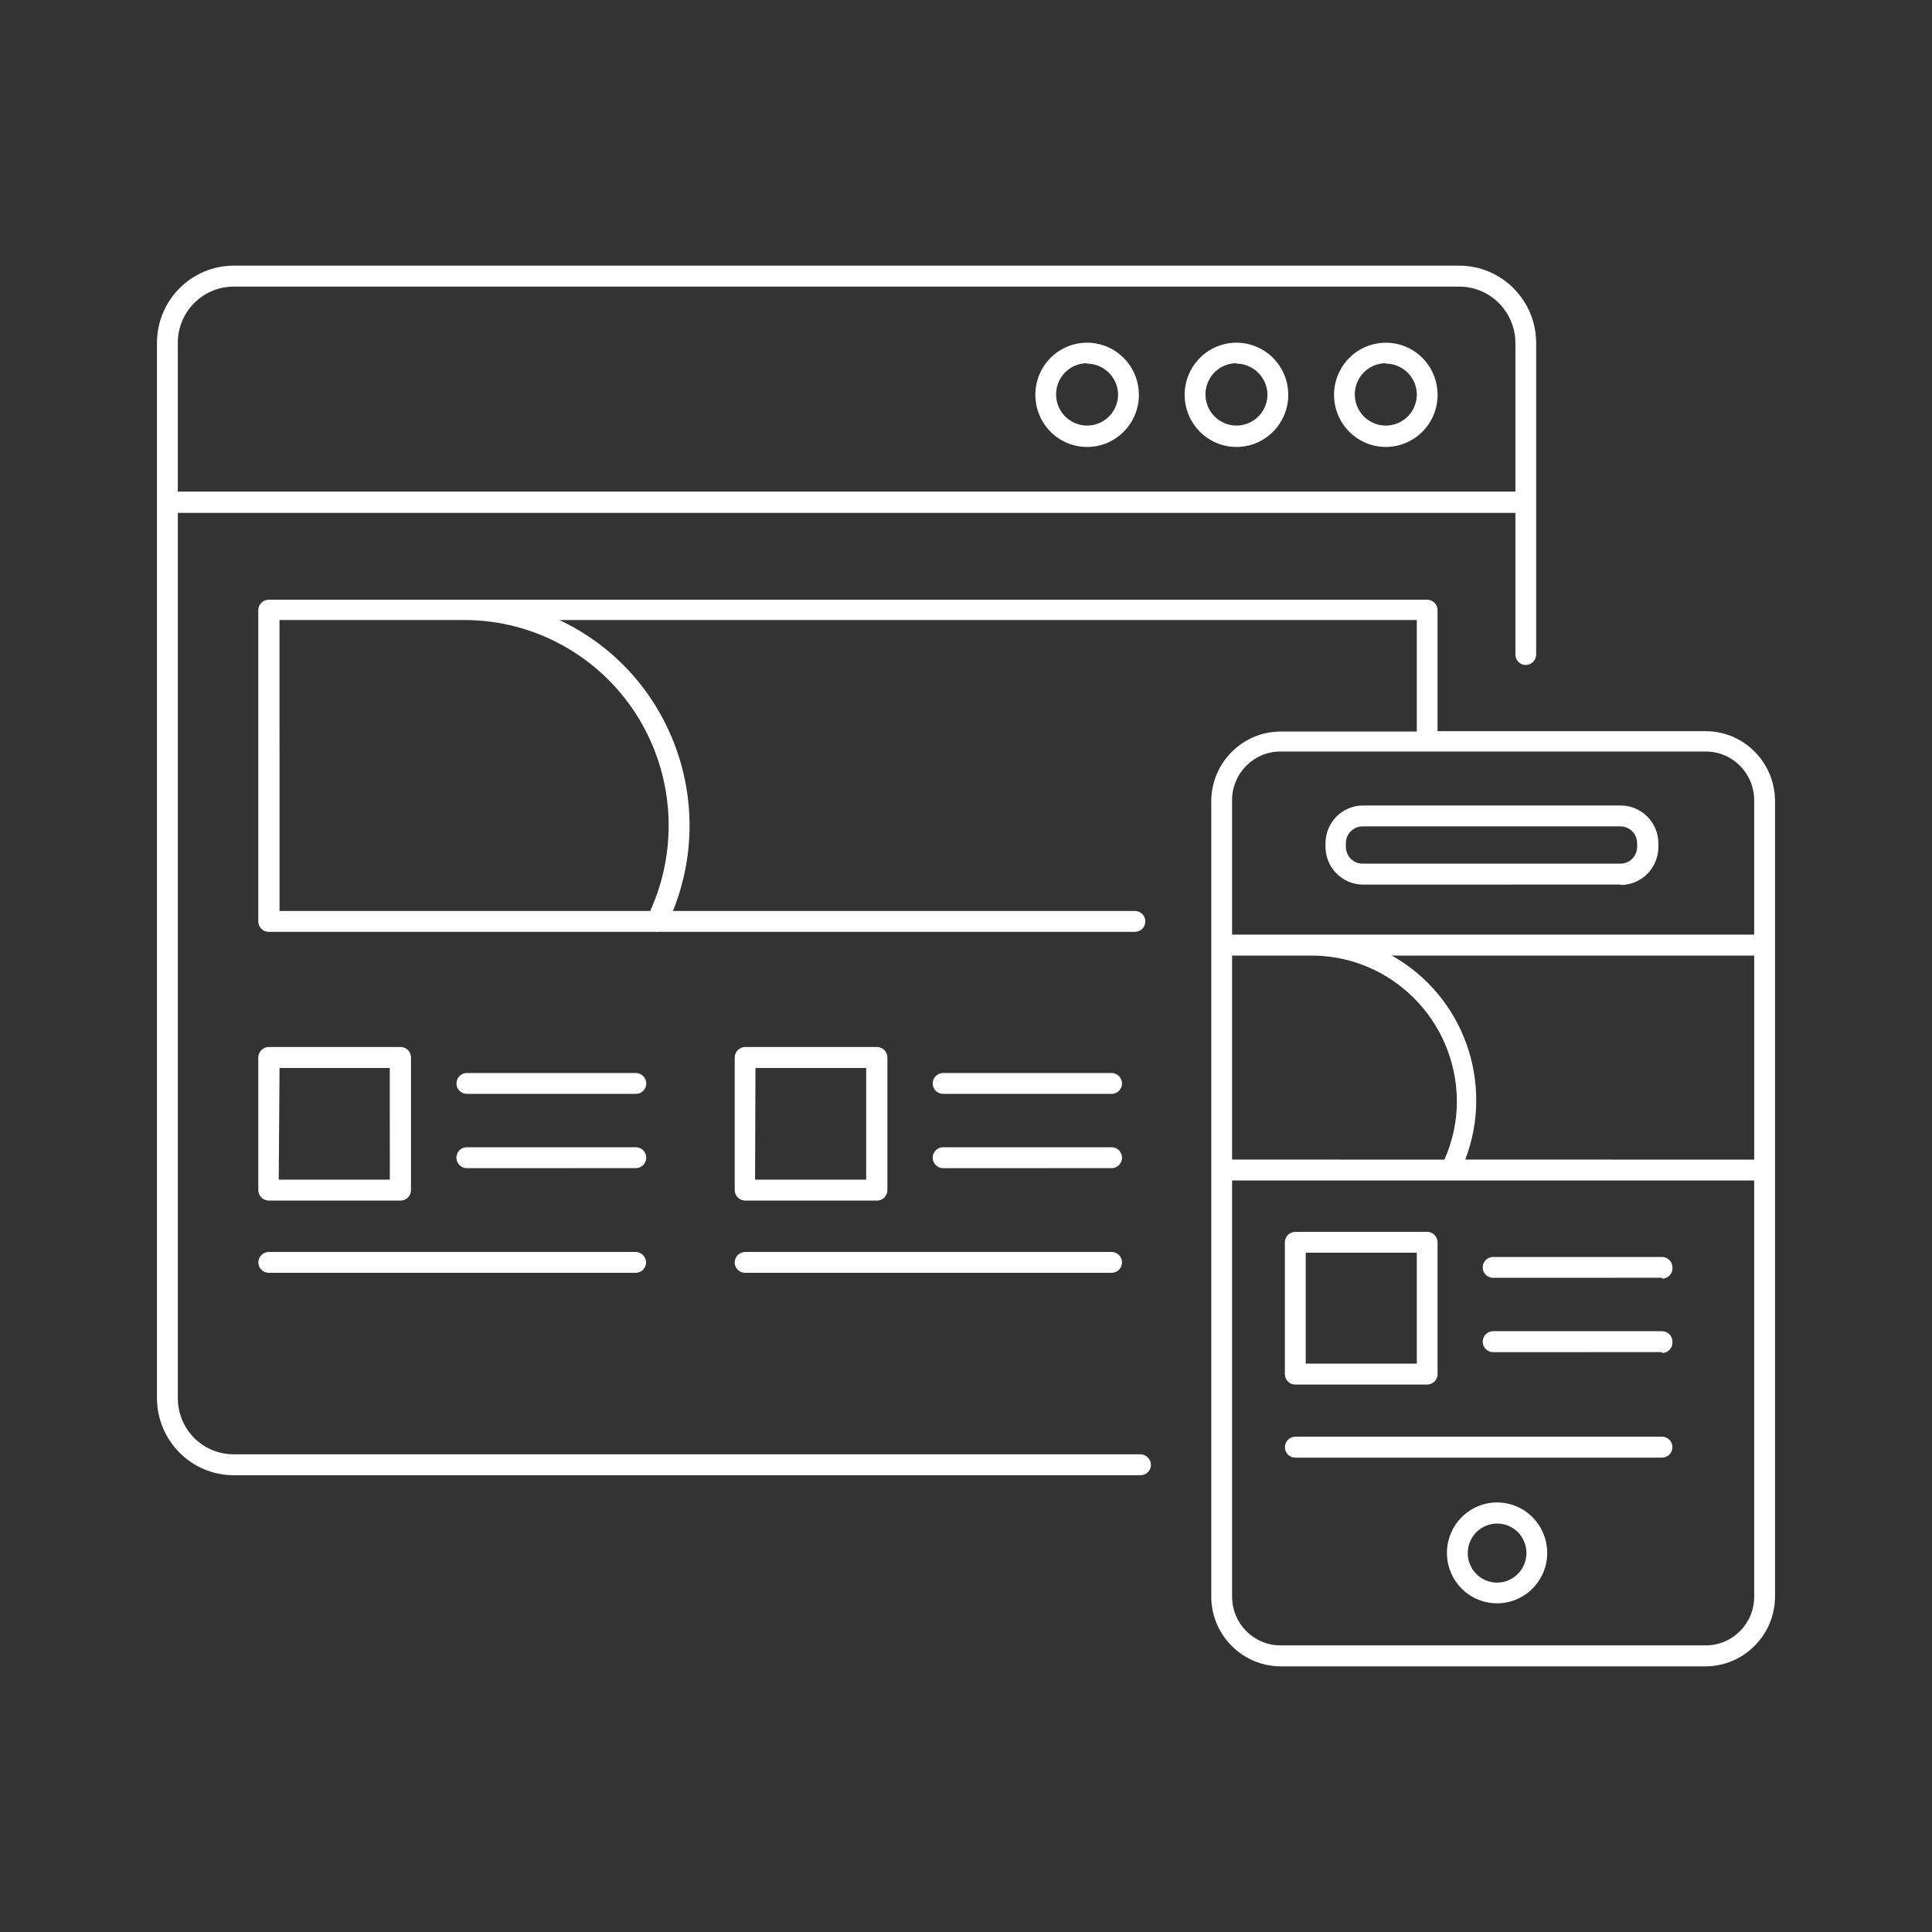 <?xml version="1.0" encoding="utf-8"?>
<svg xmlns="http://www.w3.org/2000/svg" fill="none" height="100%" overflow="visible" preserveAspectRatio="none" style="display: block;" viewBox="0 0 80 80" width="100%">
<rect x="0" y="0" width="80" height="80" fill="#333333" stroke="none"/>
<g id="Frame 4">
<path d="M70.632 69H53.024C51.441 68.993 50.159 67.703 50.156 66.114V33.178C50.159 31.589 51.441 30.299 53.024 30.292H58.667V25.674H23.161C27.667 27.787 29.737 33.087 27.864 37.721H46.993C47.232 37.721 47.426 37.913 47.426 38.154C47.426 38.394 47.232 38.586 46.993 38.586H27.244C27.211 38.596 27.179 38.596 27.147 38.586H11.125C10.889 38.586 10.695 38.394 10.695 38.154V25.268C10.695 25.027 10.889 24.832 11.125 24.832H59.096C59.209 24.832 59.319 24.878 59.4 24.959C59.481 25.04 59.526 25.151 59.526 25.268V30.276H70.632C72.211 30.279 73.493 31.569 73.5 33.162V66.113C73.493 67.703 72.211 68.993 70.632 69ZM51.018 48.882V66.114C51.018 67.228 51.916 68.132 53.024 68.132H70.631C71.739 68.132 72.637 67.229 72.637 66.114V48.882H51.018ZM60.709 48.014L72.638 48.018V39.568H57.633C60.595 41.229 61.891 44.833 60.673 48.018L60.709 48.014ZM51.018 48.014L59.81 48.018C60.153 47.247 60.331 46.415 60.327 45.574C60.295 42.265 57.636 39.594 54.351 39.568H51.018L51.018 48.014ZM54.316 38.7H72.637V33.136C72.637 32.021 71.739 31.118 70.631 31.118H53.023C51.916 31.118 51.017 32.021 51.017 33.136V38.7H54.316ZM11.574 37.722H26.923C28.118 35.089 27.902 32.028 26.351 29.59C24.798 27.156 22.123 25.681 19.248 25.674H11.573L11.574 37.722ZM61.99 66.39C61.154 66.39 60.398 65.886 60.075 65.11C59.752 64.333 59.923 63.436 60.511 62.838C61.099 62.237 61.984 62.048 62.763 62.363C63.538 62.675 64.051 63.426 64.067 64.268C64.077 64.827 63.861 65.366 63.47 65.766C63.079 66.166 62.546 66.39 61.99 66.39ZM61.99 63.088C61.496 63.088 61.05 63.39 60.866 63.852C60.679 64.317 60.792 64.843 61.147 65.191C61.506 65.535 62.032 65.63 62.485 65.425C62.937 65.223 63.221 64.765 63.205 64.268C63.186 63.608 62.646 63.082 61.99 63.088ZM47.226 61.086H9.679C7.925 61.086 6.5 59.653 6.5 57.888V14.198C6.5 12.433 7.925 11 9.679 11H60.431C62.185 11.007 63.606 12.433 63.609 14.198V27.104C63.606 27.341 63.416 27.533 63.18 27.536C62.941 27.536 62.75 27.345 62.75 27.104V21.238H7.363V57.888C7.36 58.506 7.605 59.1 8.038 59.539C8.474 59.978 9.065 60.222 9.679 60.219H47.226C47.462 60.225 47.653 60.417 47.659 60.654C47.659 60.768 47.614 60.878 47.533 60.96C47.452 61.041 47.342 61.086 47.226 61.086ZM7.362 20.354H62.75V14.198C62.743 12.915 61.709 11.871 60.43 11.868H9.678C8.399 11.868 7.362 12.911 7.362 14.198L7.362 20.354ZM68.823 60.358H53.634C53.399 60.358 53.205 60.163 53.205 59.926C53.205 59.685 53.399 59.49 53.634 59.49H68.823C68.936 59.49 69.045 59.536 69.126 59.617C69.207 59.698 69.252 59.809 69.252 59.926C69.252 60.04 69.207 60.15 69.126 60.231C69.045 60.313 68.936 60.358 68.823 60.358ZM59.096 57.332H53.634C53.398 57.332 53.204 57.141 53.204 56.9V51.44C53.204 51.2 53.398 51.008 53.634 51.008H59.096C59.209 51.008 59.319 51.053 59.4 51.135C59.481 51.216 59.526 51.326 59.526 51.44V56.936C59.507 57.16 59.319 57.329 59.096 57.332ZM54.067 56.465H58.667V51.872H54.067V56.465ZM68.823 55.987L61.826 55.99C61.59 55.99 61.396 55.795 61.396 55.558C61.396 55.317 61.59 55.122 61.826 55.122H68.823C68.936 55.122 69.045 55.168 69.126 55.249C69.207 55.33 69.252 55.441 69.252 55.558C69.262 55.678 69.22 55.798 69.139 55.886C69.058 55.974 68.942 56.026 68.823 56.026V55.987ZM68.823 52.909L61.826 52.912C61.59 52.912 61.396 52.721 61.396 52.48C61.396 52.24 61.59 52.048 61.826 52.048H68.823C68.936 52.048 69.045 52.093 69.126 52.175C69.207 52.256 69.252 52.366 69.252 52.48C69.262 52.6 69.22 52.721 69.139 52.808C69.058 52.899 68.942 52.948 68.823 52.948V52.909ZM46.031 52.704H30.853C30.614 52.704 30.423 52.513 30.423 52.272C30.426 52.035 30.617 51.843 30.853 51.84H46.031C46.267 51.843 46.457 52.035 46.461 52.272C46.461 52.386 46.415 52.496 46.334 52.578C46.254 52.659 46.144 52.704 46.031 52.704ZM26.305 52.704H11.127C10.891 52.704 10.697 52.513 10.697 52.272C10.7 52.035 10.891 51.843 11.127 51.84H26.321C26.557 51.843 26.747 52.035 26.754 52.272C26.754 52.386 26.709 52.496 26.628 52.578C26.547 52.659 26.438 52.704 26.321 52.704H26.305ZM36.295 49.714H30.853C30.617 49.711 30.426 49.519 30.423 49.282V43.786C30.426 43.549 30.617 43.357 30.853 43.354H36.315C36.428 43.354 36.538 43.4 36.619 43.481C36.699 43.562 36.745 43.673 36.745 43.786V49.282C36.745 49.396 36.699 49.506 36.619 49.588C36.538 49.669 36.428 49.714 36.315 49.714H36.295ZM31.266 48.847H35.866V44.222H31.282L31.266 48.847ZM16.572 49.714H11.126C10.89 49.711 10.699 49.519 10.696 49.282V43.786C10.699 43.549 10.89 43.357 11.126 43.354H16.588C16.701 43.354 16.811 43.4 16.892 43.481C16.972 43.562 17.018 43.673 17.018 43.786V49.282C17.018 49.396 16.972 49.506 16.892 49.588C16.811 49.669 16.701 49.714 16.588 49.714H16.572ZM11.542 48.847H16.142L16.139 44.222H11.575L11.542 48.847ZM45.999 48.369L39.054 48.372C38.815 48.372 38.621 48.177 38.621 47.94C38.621 47.699 38.815 47.504 39.054 47.504H46.031C46.144 47.504 46.254 47.55 46.335 47.631C46.415 47.712 46.461 47.823 46.461 47.94C46.457 48.177 46.267 48.369 46.031 48.372L45.999 48.369ZM26.272 48.369L19.328 48.372C19.092 48.369 18.901 48.177 18.898 47.94C18.898 47.699 19.088 47.504 19.328 47.504H26.331C26.444 47.504 26.553 47.55 26.634 47.631C26.715 47.712 26.76 47.823 26.76 47.94C26.757 48.18 26.56 48.372 26.321 48.372L26.272 48.369ZM46.032 45.294H39.054C38.816 45.294 38.622 45.103 38.622 44.862C38.622 44.622 38.816 44.43 39.054 44.43H46.032C46.267 44.433 46.458 44.625 46.461 44.862C46.461 44.976 46.416 45.086 46.335 45.168C46.255 45.249 46.145 45.294 46.032 45.294ZM26.305 45.294H19.328C19.089 45.294 18.899 45.103 18.899 44.862C18.902 44.625 19.093 44.433 19.328 44.43H26.331C26.567 44.433 26.758 44.625 26.761 44.862C26.761 44.979 26.716 45.09 26.632 45.171C26.551 45.252 26.438 45.298 26.322 45.294H26.305ZM67.099 36.627L56.436 36.63C55.577 36.623 54.886 35.925 54.886 35.06V34.92C54.886 34.059 55.577 33.357 56.436 33.354H67.118C67.974 33.357 68.669 34.059 68.669 34.92V35.06C68.672 35.476 68.51 35.879 68.22 36.178C67.929 36.474 67.532 36.643 67.118 36.646L67.099 36.627ZM56.417 34.218H56.42C56.236 34.218 56.058 34.293 55.929 34.426C55.8 34.556 55.729 34.735 55.729 34.92V35.06C55.729 35.245 55.8 35.424 55.929 35.557C56.058 35.687 56.236 35.762 56.42 35.762H67.102H67.099C67.283 35.762 67.461 35.687 67.59 35.557C67.719 35.424 67.79 35.245 67.79 35.06V34.92C67.79 34.735 67.719 34.556 67.59 34.426C67.461 34.293 67.283 34.218 67.099 34.218H56.417ZM57.376 18.508C56.508 18.504 55.729 17.975 55.4 17.169C55.07 16.363 55.257 15.436 55.871 14.819C56.485 14.205 57.406 14.023 58.206 14.354C59.008 14.689 59.528 15.475 59.528 16.35C59.528 16.922 59.302 17.474 58.898 17.877C58.494 18.283 57.945 18.508 57.376 18.508ZM57.376 15.04C56.856 15.043 56.391 15.362 56.194 15.843C56 16.327 56.11 16.879 56.478 17.247C56.847 17.614 57.399 17.724 57.877 17.523C58.355 17.325 58.668 16.853 58.668 16.33C58.659 15.622 58.081 15.053 57.376 15.056L57.376 15.04ZM51.2 18.508C50.331 18.508 49.55 17.981 49.217 17.175C48.884 16.369 49.068 15.44 49.682 14.822C50.296 14.205 51.22 14.019 52.021 14.354C52.822 14.689 53.345 15.475 53.345 16.35C53.345 17.539 52.383 18.508 51.2 18.508ZM51.2 15.04C50.68 15.04 50.212 15.355 50.015 15.836C49.815 16.32 49.924 16.876 50.293 17.243C50.658 17.614 51.21 17.724 51.691 17.523C52.169 17.325 52.483 16.853 52.483 16.33C52.47 15.628 51.898 15.063 51.2 15.056L51.2 15.04ZM45.014 18.508C44.146 18.508 43.364 17.981 43.034 17.175C42.702 16.369 42.886 15.44 43.496 14.822C44.11 14.205 45.034 14.019 45.835 14.354C46.636 14.689 47.159 15.475 47.159 16.35C47.159 17.539 46.2 18.508 45.014 18.508ZM45.014 15.04C44.494 15.04 44.026 15.355 43.829 15.836C43.629 16.32 43.739 16.876 44.107 17.243C44.475 17.614 45.027 17.724 45.505 17.523C45.987 17.325 46.297 16.853 46.297 16.33C46.284 15.628 45.715 15.063 45.014 15.056L45.014 15.04Z" fill="white" id="Vector"/>
</g>
</svg>